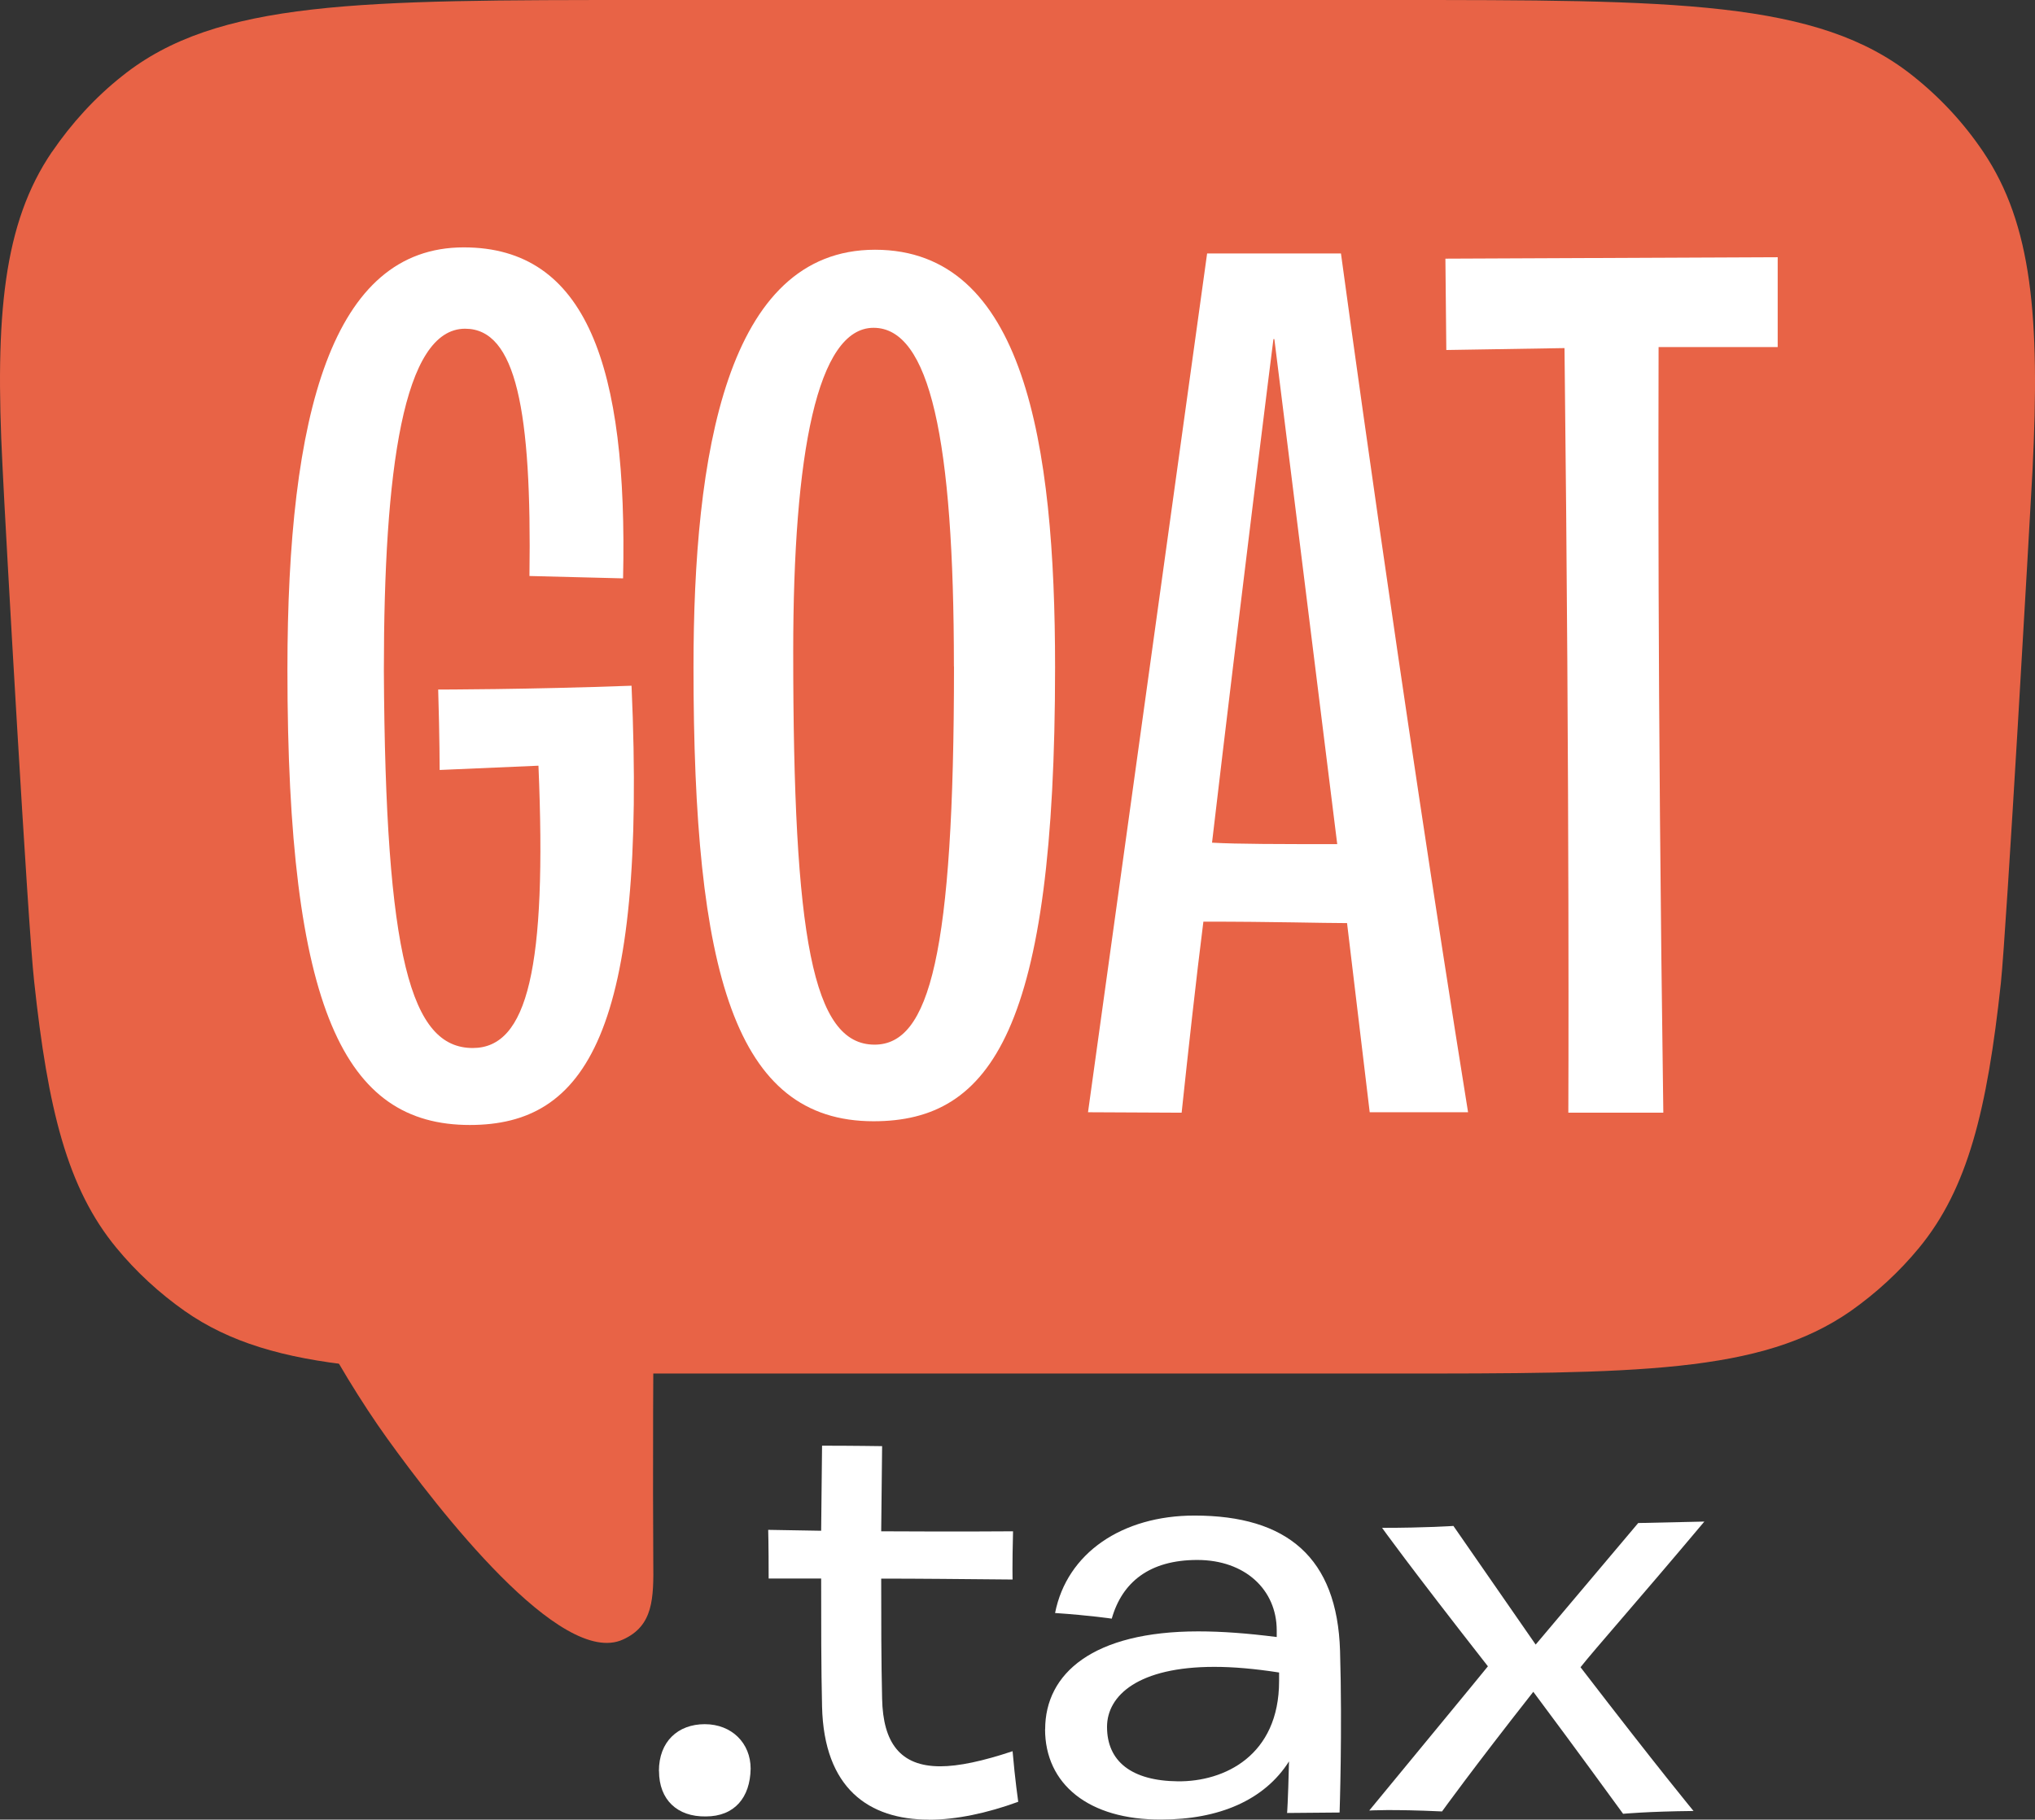 <svg xmlns="http://www.w3.org/2000/svg" id="Layer_1" data-name="Layer 1" viewBox="0 0 223.66 200"><rect x="0" y="0" width="223.66" height="200" fill="#333333" stroke="none"/><path d="m5.72,16.68C.37,24.53-.57,34.72.27,51.14c.31,6.7,2.81,50.83,3.48,56.7,1.51,14.08,3.64,22.76,9.04,29.31,2.18,2.65,4.73,4.99,7.53,6.96,9.82,6.86,23.43,6.86,50.6,6.86h81.87c27.17,0,40.73,0,50.6-6.86,2.81-1.98,5.35-4.31,7.53-6.96,5.35-6.5,7.48-15.12,8.99-29.11.62-5.93,3.12-49.79,3.48-56.39.83-16.74-.05-26.97-5.4-34.93-2.13-3.17-4.73-5.98-7.74-8.37C199.8,0,184.11,0,152.79,0h-81.92C39.54,0,23.85,0,13.41,8.37c-2.96,2.34-5.56,5.2-7.69,8.32Z" style="fill: #e86346; fill-rule: evenodd; stroke-width: 0px;"></path><path d="m68.48,180.2c-6.86,3.17-20.42-14.45-25.92-22.09-5.46-7.59-13.35-21.62-10.34-23.08.83-.42,39.95-12.42,39.74.62-.21,12.94-.21,27.34-.16,35.97.05,4.11,0,7.07-3.32,8.58Z" style="fill: #e86346; stroke-width: 0px;"></path><path d="m102.09,200c-6.6,0-11.53-3.43-11.74-12.42-.1-4.11-.1-9.3-.1-14.08h-5.77c0-3.79-.05-5.35-.05-5.35l5.82.1c.05-5.35.1-9.35.1-9.35,3.38,0,6.6.05,6.6.05,0,0-.05,4-.1,9.36,8.47.05,14.49,0,14.49,0-.1,3.95-.05,5.3-.05,5.3-5.61-.05-10.34-.1-14.44-.1,0,4.31,0,9.04.1,13.2.1,4.83,1.98,7.43,6.39,7.43,2.03,0,4.68-.57,7.95-1.66.26,3.07.62,5.56.62,5.56-3.43,1.25-6.8,1.97-9.82,1.97Z" style="fill: #fff; stroke-width: 0px;"></path><path d="m114.87,190.07c0-6.13,5.25-10.76,16.83-10.76,2.6,0,5.4.21,8.62.62v-.73c0-4.47-3.48-7.74-8.73-7.74s-8.26,2.44-9.4,6.45c0,0-2.39-.36-6.23-.62,1.3-6.6,7.38-10.71,15.32-10.71,10.18,0,15.69,4.62,16,14.87.26,8.83-.05,17.77-.05,17.77l-5.77.05s.1-1.09.21-5.67c-2.7,4.26-7.69,6.39-14.03,6.39-8,.05-12.78-3.9-12.78-9.93Zm25.71-6.24c-2.7-.42-5.04-.62-7.12-.62-8.31,0-11.79,3.12-11.79,6.6,0,3.79,2.7,5.93,7.79,5.98,5.09.05,11.12-2.81,11.12-11.02v-.93Z" style="fill: #fff; stroke-width: 0px;"></path><path d="m163.54,183.16c-8.83-11.28-11.64-15.23-11.64-15.23,4.83,0,7.84-.21,7.84-.21l9.04,13.04,11.27-13.36,7.27-.16c-7.43,8.84-12.05,14.03-13.61,16.01,8.67,11.28,12.42,15.8,12.42,15.8-5.04.05-7.74.31-7.74.31-5.45-7.48-8.16-11.12-9.87-13.41-6.7,8.52-10.03,13.15-10.03,13.15-5.61-.26-8-.1-8-.1,7.01-8.52,11.53-13.98,13.04-15.85Z" style="fill: #fff; stroke-width: 0px;"></path><path d="m72.42,194.65c0-3.22,2.08-5.14,5.04-5.14s5.04,2.08,5.04,4.89c-.05,3.17-1.77,5.25-4.93,5.25-3.12.05-5.14-1.82-5.14-4.99Z" style="fill: #fff; stroke-width: 0px;"></path><path d="m31.59,73.6c0-28.22,4.93-46.41,19.38-46.41,13.51,0,18.03,13.1,17.51,36.38,0,0-6.55-.16-10.29-.26.26-18.19-1.46-27.18-7.07-27.18-6.81,0-8.93,15.54-8.93,37.58.16,31.55,2.96,41.48,9.77,41.48,6.03,0,8.16-8.83,7.22-31.03l-10.86.47s0-3.48-.16-8.84c0,0,9.87,0,21.25-.42,1.71,38.25-5.09,48.28-17.77,48.28-13.77,0-20.05-12.58-20.05-50.05Z" style="fill: #fff; stroke-width: 0px;"></path><path d="m76.22,73.34c0-23.28,3.58-45.89,19.95-45.89s19.79,21.15,19.79,45.89c0,39.71-6.96,49.9-19.95,49.9-15.27,0-19.79-16.32-19.79-49.9Zm28.62-.1c0-25-2.65-37.21-8.83-37.21s-8.83,13.77-8.83,35.6c0,31.44,2.13,43.19,8.94,43.19,6.03,0,8.73-9.88,8.73-41.58Z" style="fill: #fff; stroke-width: 0px;"></path><path d="m158.86,28.43l36.52-.16v9.88h-13.09c0,8.16-.16,35.45.52,84.15h-10.44s.16-33.47-.42-84.04l-12.99.21-.1-10.03Z" style="fill: #fff; stroke-width: 0px;"></path><path d="m132.68,27.86h14.7s6.44,47.56,13.97,94.39h-10.81s-.78-6.5-2.49-20.79c-2.81,0-7.9-.16-15.79-.16-.78,6.13-1.71,14.6-2.39,21l-10.29-.05,13.09-94.39Zm.52,64.76c2.81.16,7.48.16,13.77.16-1.71-13.83-6.91-55.51-6.91-55.51h-.1c0-.05-3.69,29.26-6.75,55.35Z" style="fill: #fff; stroke-width: 0px;"></path></svg>